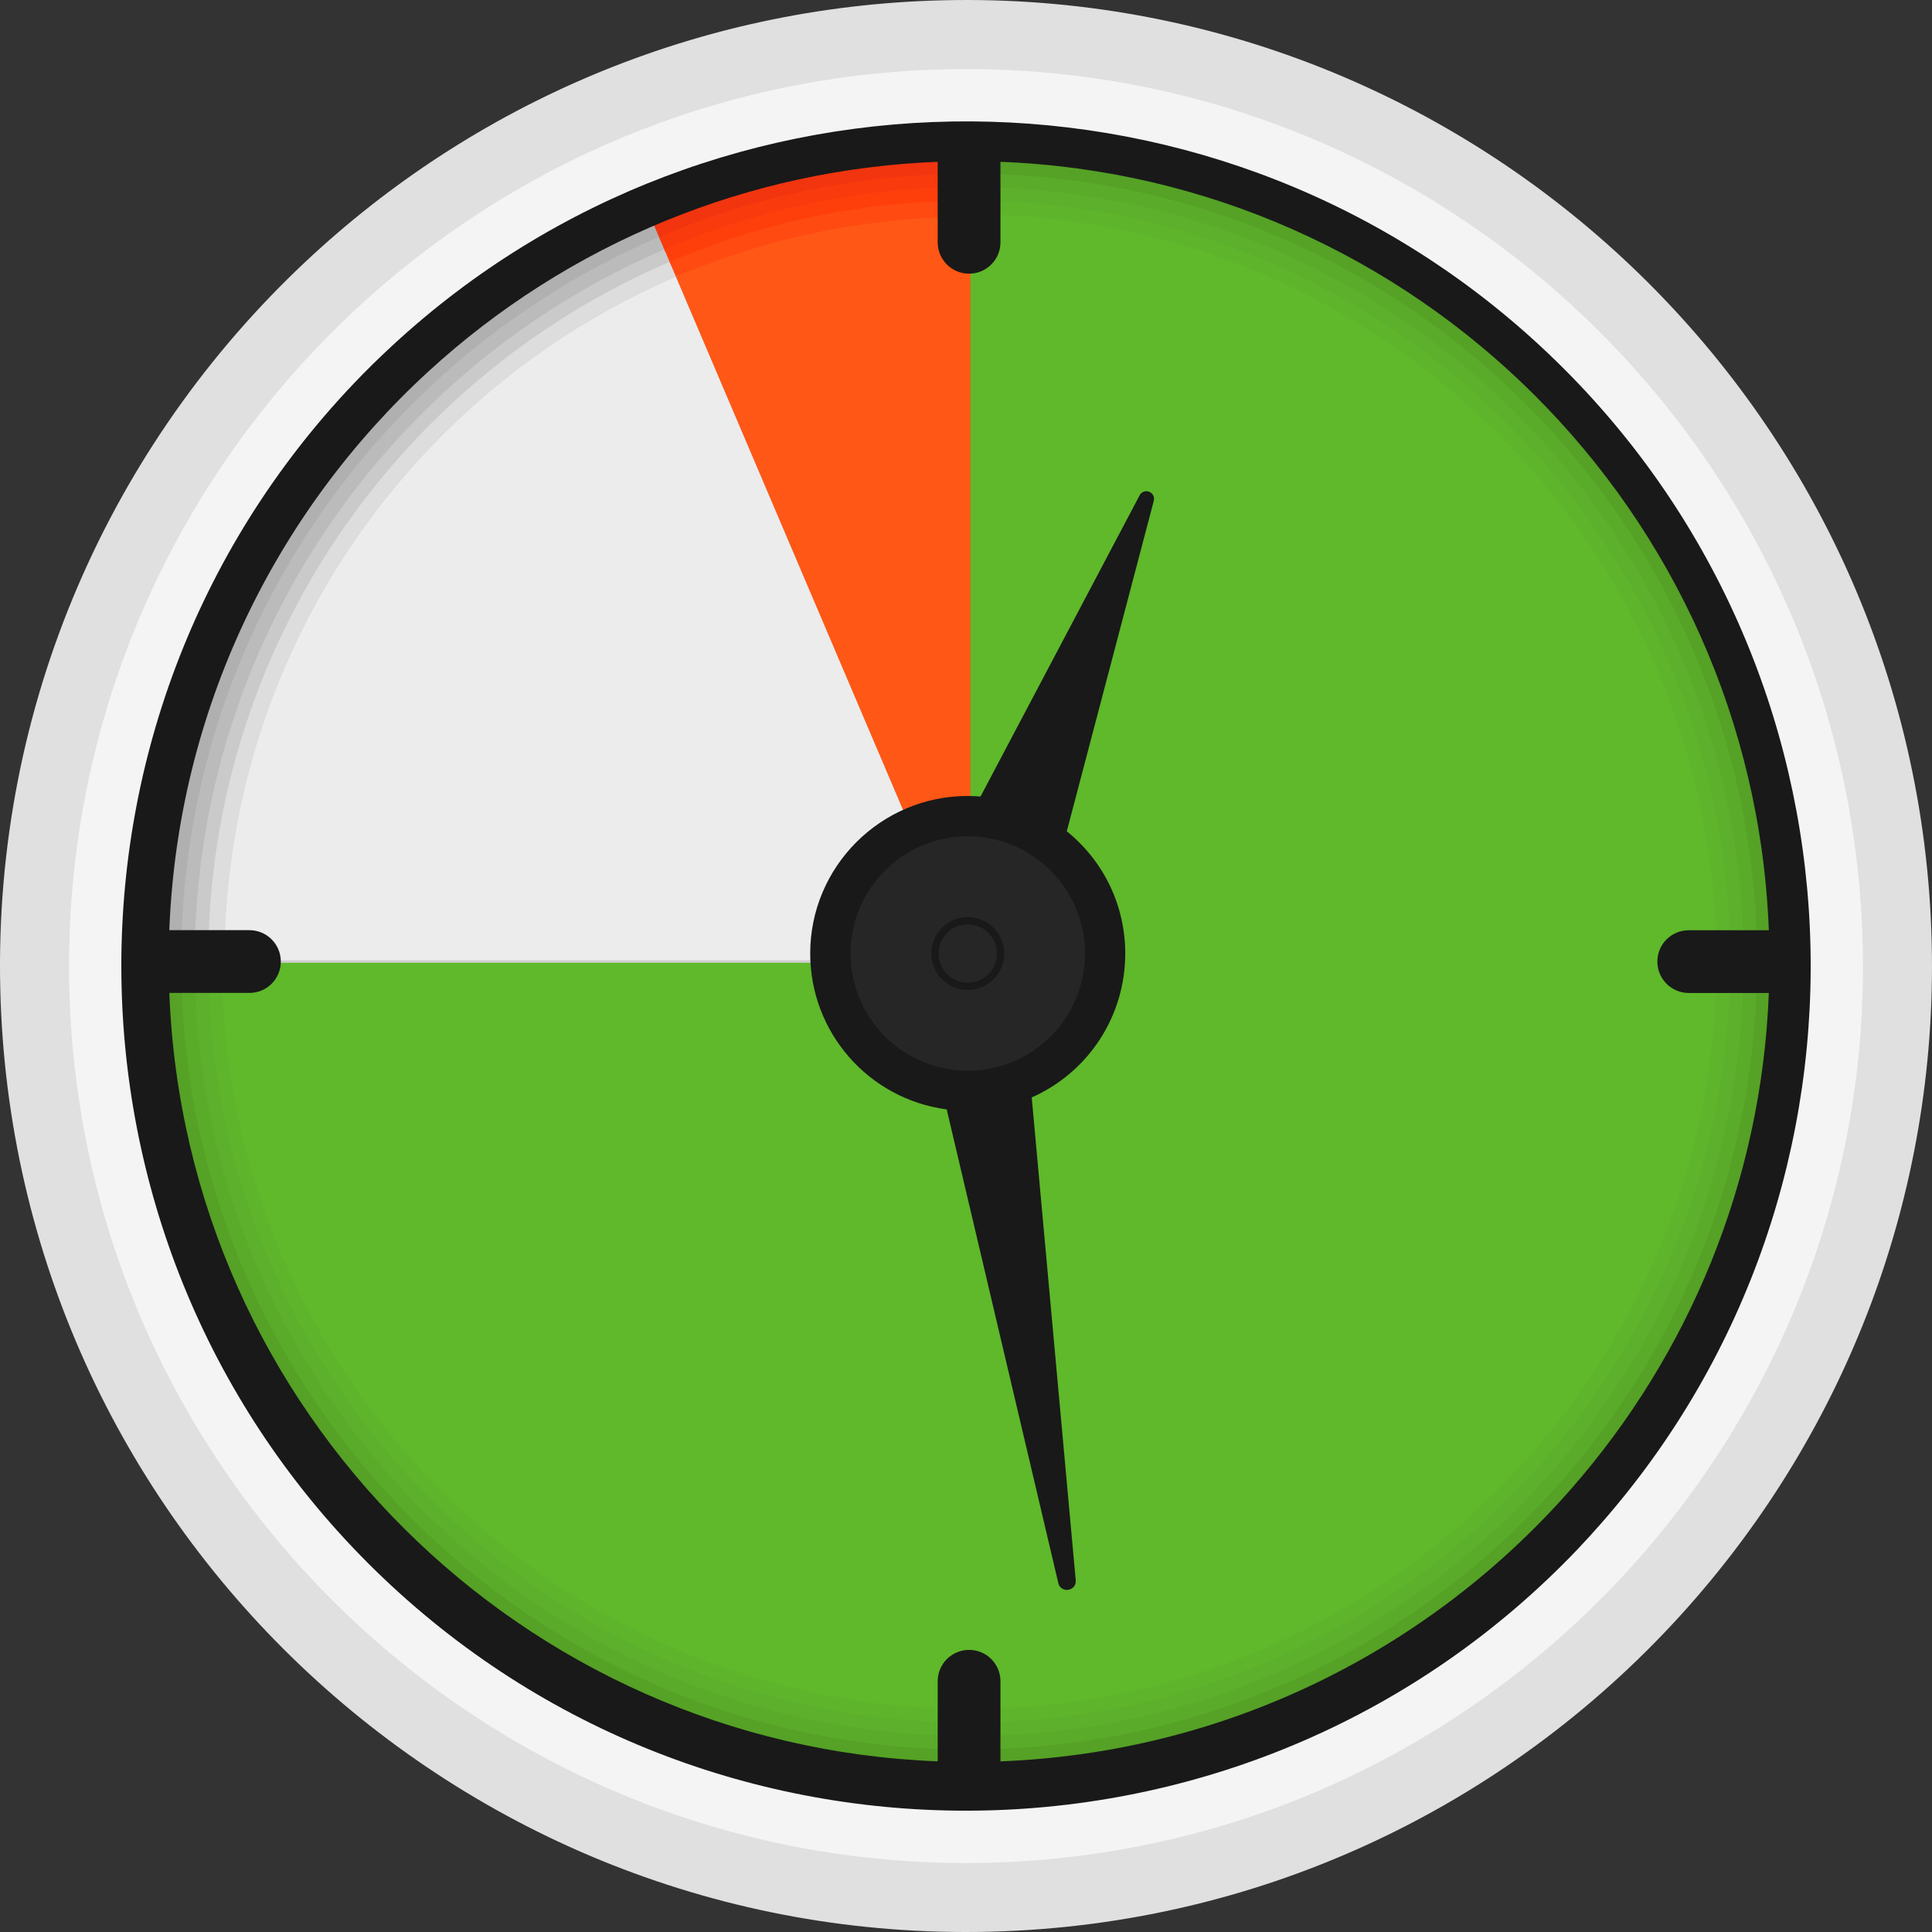 <svg width="150" height="150" viewBox="0 0 150 150" fill="none" xmlns="http://www.w3.org/2000/svg">
<rect x="0" y="0" width="150" height="150" fill="#333333" stroke="none"/>
<path d="M75.243 12.525V13.578C108.977 13.578 136.322 40.923 136.322 74.657C136.322 108.391 108.977 135.736 75.243 135.736C41.509 135.736 14.164 108.391 14.164 74.657H13.111C13.111 108.973 40.927 136.788 75.243 136.788C109.558 136.788 137.374 108.973 137.374 74.657C137.368 40.341 109.552 12.525 75.243 12.525Z" fill="#55A226" stroke="#55A126" stroke-width="0.2"/>
<path d="M135.263 74.657C135.263 107.809 108.388 134.684 75.236 134.684C42.084 134.684 15.21 107.809 15.21 74.657H14.157C14.157 108.391 41.502 135.736 75.236 135.736C108.97 135.736 136.315 108.391 136.315 74.657C136.315 40.923 108.97 13.578 75.236 13.578V14.631C108.394 14.631 135.263 41.505 135.263 74.657Z" fill="#5AAB29" stroke="#5AAB29" stroke-width="0.2"/>
<path d="M134.217 74.657C134.217 107.227 107.813 133.631 75.243 133.631C42.672 133.631 16.268 107.227 16.268 74.657H15.216C15.216 107.809 42.091 134.683 75.243 134.683C108.395 134.683 135.269 107.809 135.269 74.657C135.269 41.505 108.395 14.63 75.243 14.63V15.683C107.813 15.683 134.217 42.087 134.217 74.657Z" fill="#5CB02B" stroke="#5CB02B" stroke-width="0.2"/>
<path d="M75.242 133.631C107.813 133.631 134.217 107.227 134.217 74.657C134.217 42.087 107.813 15.683 75.242 15.683V16.735C107.231 16.735 133.164 42.669 133.164 74.657C133.164 106.645 107.231 132.578 75.242 132.578C43.254 132.578 17.321 106.645 17.321 74.657H16.268C16.268 107.227 42.672 133.631 75.242 133.631Z" fill="#5EB52B" stroke="#5EB52B" stroke-width="0.2"/>
<path d="M17.321 74.657C17.321 106.645 43.255 132.579 75.243 132.579C107.231 132.579 133.164 106.645 133.164 74.657C133.164 42.669 107.231 16.735 75.243 16.735V74.657H17.321V74.657Z" fill="#5FB92A" stroke="#5FB92A" stroke-width="0.2"/>
<path d="M52.528 21.354C31.826 30.188 17.315 50.723 17.315 74.651H75.236L52.528 21.354Z" fill="#ECECEC" stroke="#CECECE" stroke-width="0.2"/>
<path d="M75.243 74.657V16.735C67.182 16.735 59.505 18.382 52.534 21.36L75.243 74.669V74.657Z" fill="#FF5715" stroke="#FF5715" stroke-width="0.2"/>
<path d="M51.296 18.45L50.882 17.484C28.675 26.956 13.111 48.99 13.111 74.657H14.164C14.164 49.423 29.467 27.767 51.296 18.45Z" fill="#B0B0B0" stroke="#B0B0B0" stroke-width="0.2"/>
<path d="M51.705 19.422L51.296 18.45C29.467 27.761 14.164 49.423 14.164 74.651H15.216C15.216 49.856 30.254 28.572 51.705 19.422Z" fill="#BBBBBB" stroke="#BBBBBB" stroke-width="0.2"/>
<path d="M15.216 74.657H16.268C16.268 50.296 31.046 29.383 52.12 20.388L51.705 19.422C30.254 28.572 15.216 49.856 15.216 74.657Z" fill="#CACACA" stroke="#CACACA" stroke-width="0.2"/>
<path d="M52.528 21.354L52.114 20.388C31.034 29.383 16.262 50.289 16.262 74.657H17.315C17.321 50.729 31.826 30.188 52.528 21.354Z" fill="#DDDDDD" stroke="#DDDDDD" stroke-width="0.2"/>
<path d="M75.243 13.578V12.525C66.594 12.525 58.366 14.296 50.882 17.484L51.296 18.45C58.645 15.318 66.743 13.578 75.243 13.578Z" fill="#F2340F" stroke="#F2340F" stroke-width="0.2"/>
<path d="M51.705 19.422C58.93 16.339 66.885 14.631 75.236 14.631V13.578C66.736 13.578 58.645 15.318 51.29 18.45L51.705 19.422Z" fill="#F93A0D" stroke="#F93A0D" stroke-width="0.2"/>
<path d="M75.243 15.683V14.63C66.891 14.63 58.936 16.339 51.711 19.422L52.126 20.388C59.221 17.36 67.034 15.683 75.243 15.683Z" fill="#FF3F0B" stroke="#FF3F0B" stroke-width="0.2"/>
<path d="M75.243 16.735V15.683C67.033 15.683 59.221 17.36 52.12 20.388L52.534 21.353C59.505 18.382 67.182 16.735 75.243 16.735Z" fill="#FF4A12" stroke="#FF4A12" stroke-width="0.2"/>
<path d="M89.222 38.181C88.937 38.069 88.627 38.181 88.485 38.447L76.128 61.842C75.787 61.817 75.453 61.799 75.131 61.799C68.389 61.799 62.904 67.284 62.904 74.026C62.904 80.161 67.442 85.33 73.503 86.135L82.17 122.921C82.245 123.237 82.511 123.441 82.826 123.441C82.864 123.441 82.907 123.441 82.95 123.429C83.316 123.367 83.557 123.063 83.52 122.698L80.103 85.206C84.523 83.244 87.364 78.879 87.364 74.032C87.364 70.323 85.711 66.875 82.826 64.541L89.581 38.88C89.655 38.583 89.506 38.292 89.222 38.181Z" fill="#191919"/>
<path d="M75.137 83.132C80.163 83.132 84.238 79.058 84.238 74.032C84.238 69.006 80.163 64.931 75.137 64.931C70.111 64.931 66.037 69.006 66.037 74.032C66.037 79.058 70.111 83.132 75.137 83.132Z" fill="#262626"/>
<path d="M75.137 76.861C76.7 76.861 77.966 75.594 77.966 74.032C77.966 72.469 76.7 71.203 75.137 71.203C73.575 71.203 72.308 72.469 72.308 74.032C72.308 75.594 73.575 76.861 75.137 76.861Z" fill="#191919"/>
<path d="M75.137 76.298C76.389 76.298 77.403 75.283 77.403 74.032C77.403 72.781 76.389 71.766 75.137 71.766C73.886 71.766 72.872 72.781 72.872 74.032C72.872 75.283 73.886 76.298 75.137 76.298Z" fill="#262626"/>
<path fill-rule="evenodd" clip-rule="evenodd" d="M141.67 73.041C141.646 72.125 141.54 70.305 141.54 70.305C139.237 34.974 109.336 7.356 73.621 8.223C56.843 8.632 41.657 15.256 30.204 25.836C17.637 37.444 9.564 53.819 8.846 71.97C8.79 73.394 8.771 74.824 8.808 76.267C9.7 112.898 40.221 141.976 76.852 141.085C96.149 140.614 113.353 131.923 125.178 118.439C135.801 106.336 142.091 90.376 141.67 73.041ZM72.803 136.75V130.53C72.803 129.186 73.893 128.097 75.243 128.097C76.586 128.097 77.675 129.186 77.675 130.53V136.753C95.412 136.062 111.165 127.973 122.033 115.542C131.108 105.161 136.766 91.757 137.332 77.096H131.115C129.765 77.09 128.676 76.001 128.676 74.657C128.676 73.314 129.765 72.224 131.109 72.224H137.332C136.069 39.671 109.894 13.797 77.675 12.563V18.816C77.675 20.159 76.586 21.249 75.236 21.249C73.893 21.249 72.803 20.159 72.803 18.816V12.562C65.379 12.854 58.306 14.438 51.791 17.095C44.895 19.905 38.624 23.917 33.237 28.863C21.407 39.722 13.823 55.088 13.148 72.156L13.146 72.218H19.364C20.713 72.218 21.803 73.308 21.803 74.657C21.803 76.001 20.713 77.09 19.37 77.09H13.146C14.409 109.643 40.586 135.514 72.803 136.75Z" fill="#191919"/>
<path d="M123.523 24.068C96.464 -1.708 54.078 -1.646 27.088 23.499C26.062 24.456 25.049 25.45 24.068 26.476C-2.691 54.566 -1.603 99.177 26.482 125.935C54.566 152.687 99.184 151.605 125.937 123.521C126.562 122.865 127.169 122.196 127.763 121.52C152.62 93.355 150.951 50.194 123.523 24.068ZM124.33 118.256C123.736 118.931 123.135 119.6 122.51 120.257C97.558 146.452 55.942 147.459 29.746 122.508C3.55 97.557 2.543 55.941 27.495 29.746C28.476 28.714 29.489 27.726 30.521 26.776C55.704 3.519 95.095 3.526 120.259 27.495C145.798 51.82 147.392 91.979 124.33 118.256Z" fill="#F4F4F4"/>
<path d="M149.977 73.18C148.974 31.837 114.522 -0.986 73.18 0.023C54.013 0.487 36.685 8.139 23.703 20.335C8.677 34.45 -0.516 54.638 0.022 76.82C1.025 118.163 35.477 150.981 76.82 149.978C98.451 149.451 117.748 139.769 131.089 124.731C143.242 111.031 150.454 92.885 149.977 73.18ZM127.207 121.035C114.813 135.076 96.847 144.133 76.69 144.623C38.3 145.551 6.306 115.08 5.378 76.69C5.34 75.279 5.359 73.88 5.408 72.493C6.083 53.456 14.472 36.264 27.59 24.043C39.619 12.838 55.623 5.811 73.31 5.384C110.802 4.474 142.183 33.521 144.498 70.642C144.554 71.527 144.598 72.418 144.622 73.316C145.062 91.542 138.419 108.326 127.207 121.035Z" fill="#E0E0E0"/>
</svg>
